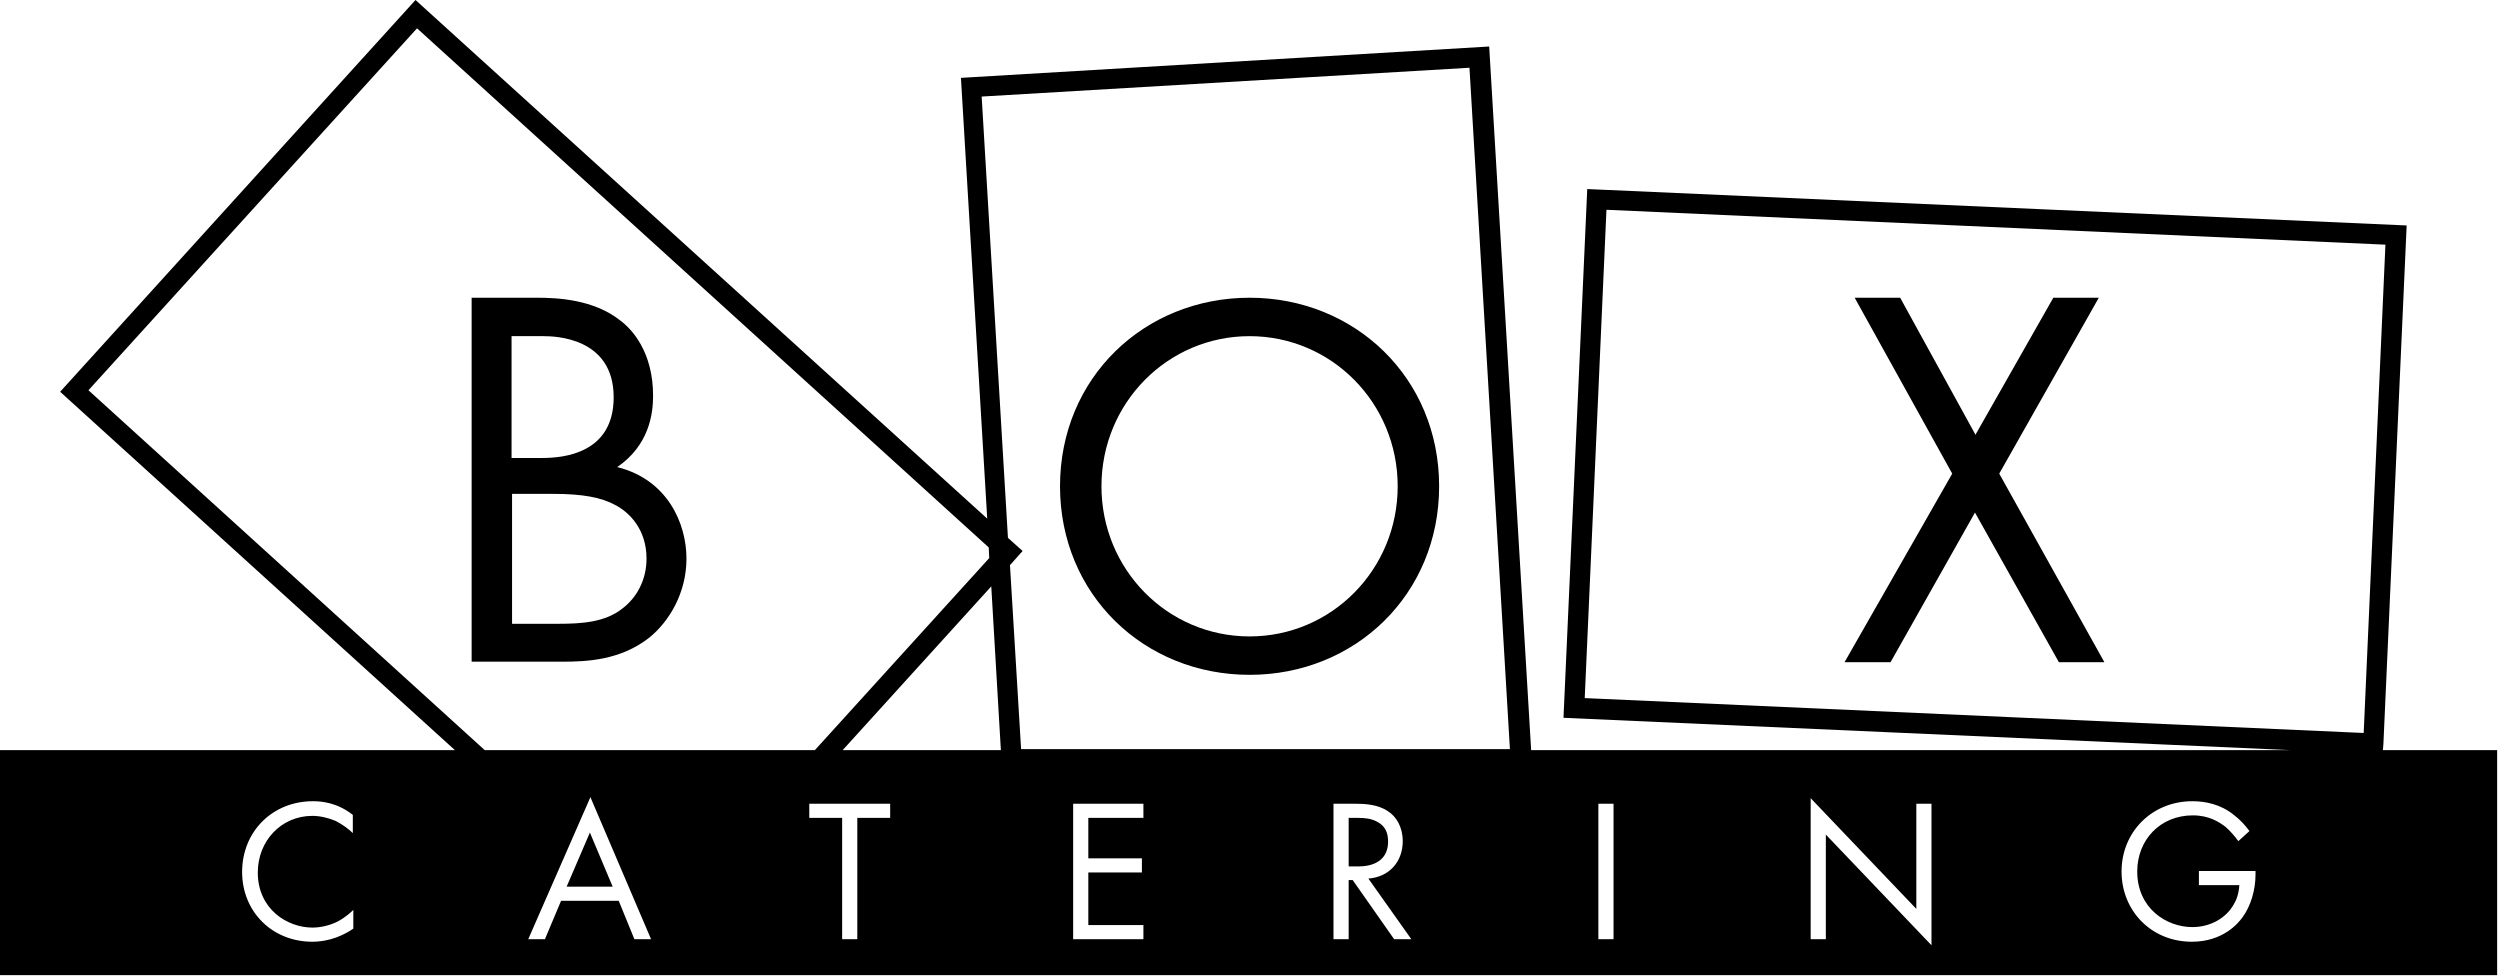 <svg width="164" height="64" viewBox="0 0 164 64" fill="none" xmlns="http://www.w3.org/2000/svg">
<g id="Frame" clip-path="url(#clip0_1217_3011)">
<g id="Group">
<path id="Vector" d="M37.172 58.164H40.19L38.697 54.616L37.172 58.164Z" fill="black"/>
<path id="Vector_2" d="M91.059 55.212C91.059 54.715 90.926 54.217 90.362 53.919C89.964 53.687 89.5 53.653 89.069 53.653H88.472V56.837H89.102C90.329 56.837 91.059 56.273 91.059 55.212Z" fill="black"/>
<path id="Vector_3" d="M156.318 49.21L156.351 48.812L157.877 14.79L104.123 12.402L102.565 47.088L150.283 49.21H100.443L97.69 3.051L63.037 5.107L64.762 34.023L27.257 0L3.945 25.7L29.844 49.21H-0.001V63.967H163.912V49.21H156.318ZM105.383 13.762L156.484 16.05L155.058 48.083L103.958 45.795L105.383 13.762ZM23.178 54.682C22.913 54.417 22.482 54.085 22.018 53.853C21.553 53.654 20.99 53.521 20.492 53.521C18.436 53.521 16.911 55.179 16.911 57.235C16.911 59.656 18.867 60.85 20.492 60.85C21.089 60.85 21.686 60.684 22.15 60.452C22.648 60.187 23.012 59.855 23.178 59.689V60.916C22.183 61.612 21.155 61.778 20.492 61.778C17.839 61.778 15.883 59.789 15.883 57.202C15.883 54.549 17.873 52.56 20.525 52.56C21.056 52.56 22.084 52.626 23.145 53.455V54.682H23.178ZM5.802 25.6L27.357 1.857L64.861 35.913L64.894 36.609L53.454 49.21H31.8L5.802 25.6ZM41.616 61.612L40.588 59.092H36.807L35.746 61.612H34.652L38.731 52.294L42.71 61.612H41.616ZM58.395 53.654H56.239V61.612H55.245V53.654H53.089V52.725H58.395V53.654ZM55.278 49.21L65.027 38.466L65.657 49.21H55.278ZM75.008 53.654H71.394V56.307H74.909V57.235H71.394V60.684H75.008V61.612H70.399V52.725H75.008V53.654ZM91.456 61.612L88.737 57.733H88.472V61.612H87.477V52.725H88.903C89.499 52.725 90.395 52.759 91.058 53.223C91.589 53.554 92.02 54.251 92.02 55.179C92.02 56.539 91.124 57.534 89.765 57.633L92.584 61.612H91.456ZM66.984 49.144L66.254 37.074L67.083 36.145L66.121 35.283L64.397 6.334L96.397 4.444L99.05 49.144H66.984ZM105.848 61.612H104.853V52.725H105.848V61.612ZM126.706 62.01L119.775 54.748V61.612H118.78V52.361L125.711 59.623V52.725H126.706V62.01ZM147.962 57.368C147.962 58.363 147.663 59.424 147.1 60.187C146.834 60.551 145.839 61.778 143.783 61.778C141.131 61.778 139.174 59.755 139.174 57.169C139.174 54.582 141.164 52.56 143.817 52.56C144.679 52.56 145.674 52.759 146.536 53.455C146.934 53.753 147.299 54.151 147.564 54.516L146.834 55.179C146.569 54.815 146.304 54.516 146.005 54.251C145.574 53.919 144.911 53.488 143.85 53.488C141.694 53.488 140.202 55.113 140.202 57.169C140.202 59.59 142.125 60.817 143.817 60.817C145.01 60.817 146.038 60.22 146.536 59.324C146.702 59.059 146.867 58.628 146.901 58.064H144.248V57.136H147.962V57.368Z" fill="black"/>
<path id="Vector_4" d="M35.216 19.531C36.543 19.531 38.93 19.631 40.688 21.023C41.45 21.587 42.843 23.079 42.843 25.964C42.843 27.158 42.578 29.214 40.489 30.64C43.805 31.469 45.032 34.354 45.032 36.642C45.032 38.93 43.871 40.787 42.611 41.815C40.721 43.307 38.532 43.407 36.874 43.407H30.939V19.531H35.216ZM33.591 30.043H35.581C36.974 30.043 40.257 29.745 40.257 26.064C40.257 22.118 36.377 22.052 35.647 22.052H33.558V30.043H33.591ZM33.591 40.92H36.642C38.167 40.92 39.693 40.82 40.82 39.925C41.749 39.229 42.412 38.068 42.412 36.642C42.412 34.752 41.318 33.624 40.356 33.127C39.461 32.63 38.201 32.398 36.31 32.398H33.591V40.92Z" fill="black"/>
<path id="Vector_5" d="M69.537 31.9C69.537 24.771 75.074 19.531 81.972 19.531C88.869 19.531 94.407 24.771 94.407 31.9C94.407 38.996 88.902 44.269 81.972 44.269C75.041 44.269 69.537 38.996 69.537 31.9ZM72.256 31.9C72.256 37.372 76.6 41.749 81.972 41.749C87.344 41.749 91.688 37.372 91.688 31.9C91.688 26.429 87.344 22.052 81.972 22.052C76.6 22.052 72.256 26.429 72.256 31.9Z" fill="black"/>
<path id="Vector_6" d="M128.066 31.071L121.666 19.531H124.65L129.591 28.518L134.698 19.531H137.682L131.15 31.071L138.047 43.44H135.063L129.558 33.624L124.02 43.44H121.002L128.066 31.071Z" fill="black"/>
</g>
</g>
<defs>
<clipPath id="clip0_1217_3011">
<rect width="163.813" height="64" fill="white"/>
</clipPath>
</defs>
</svg>
